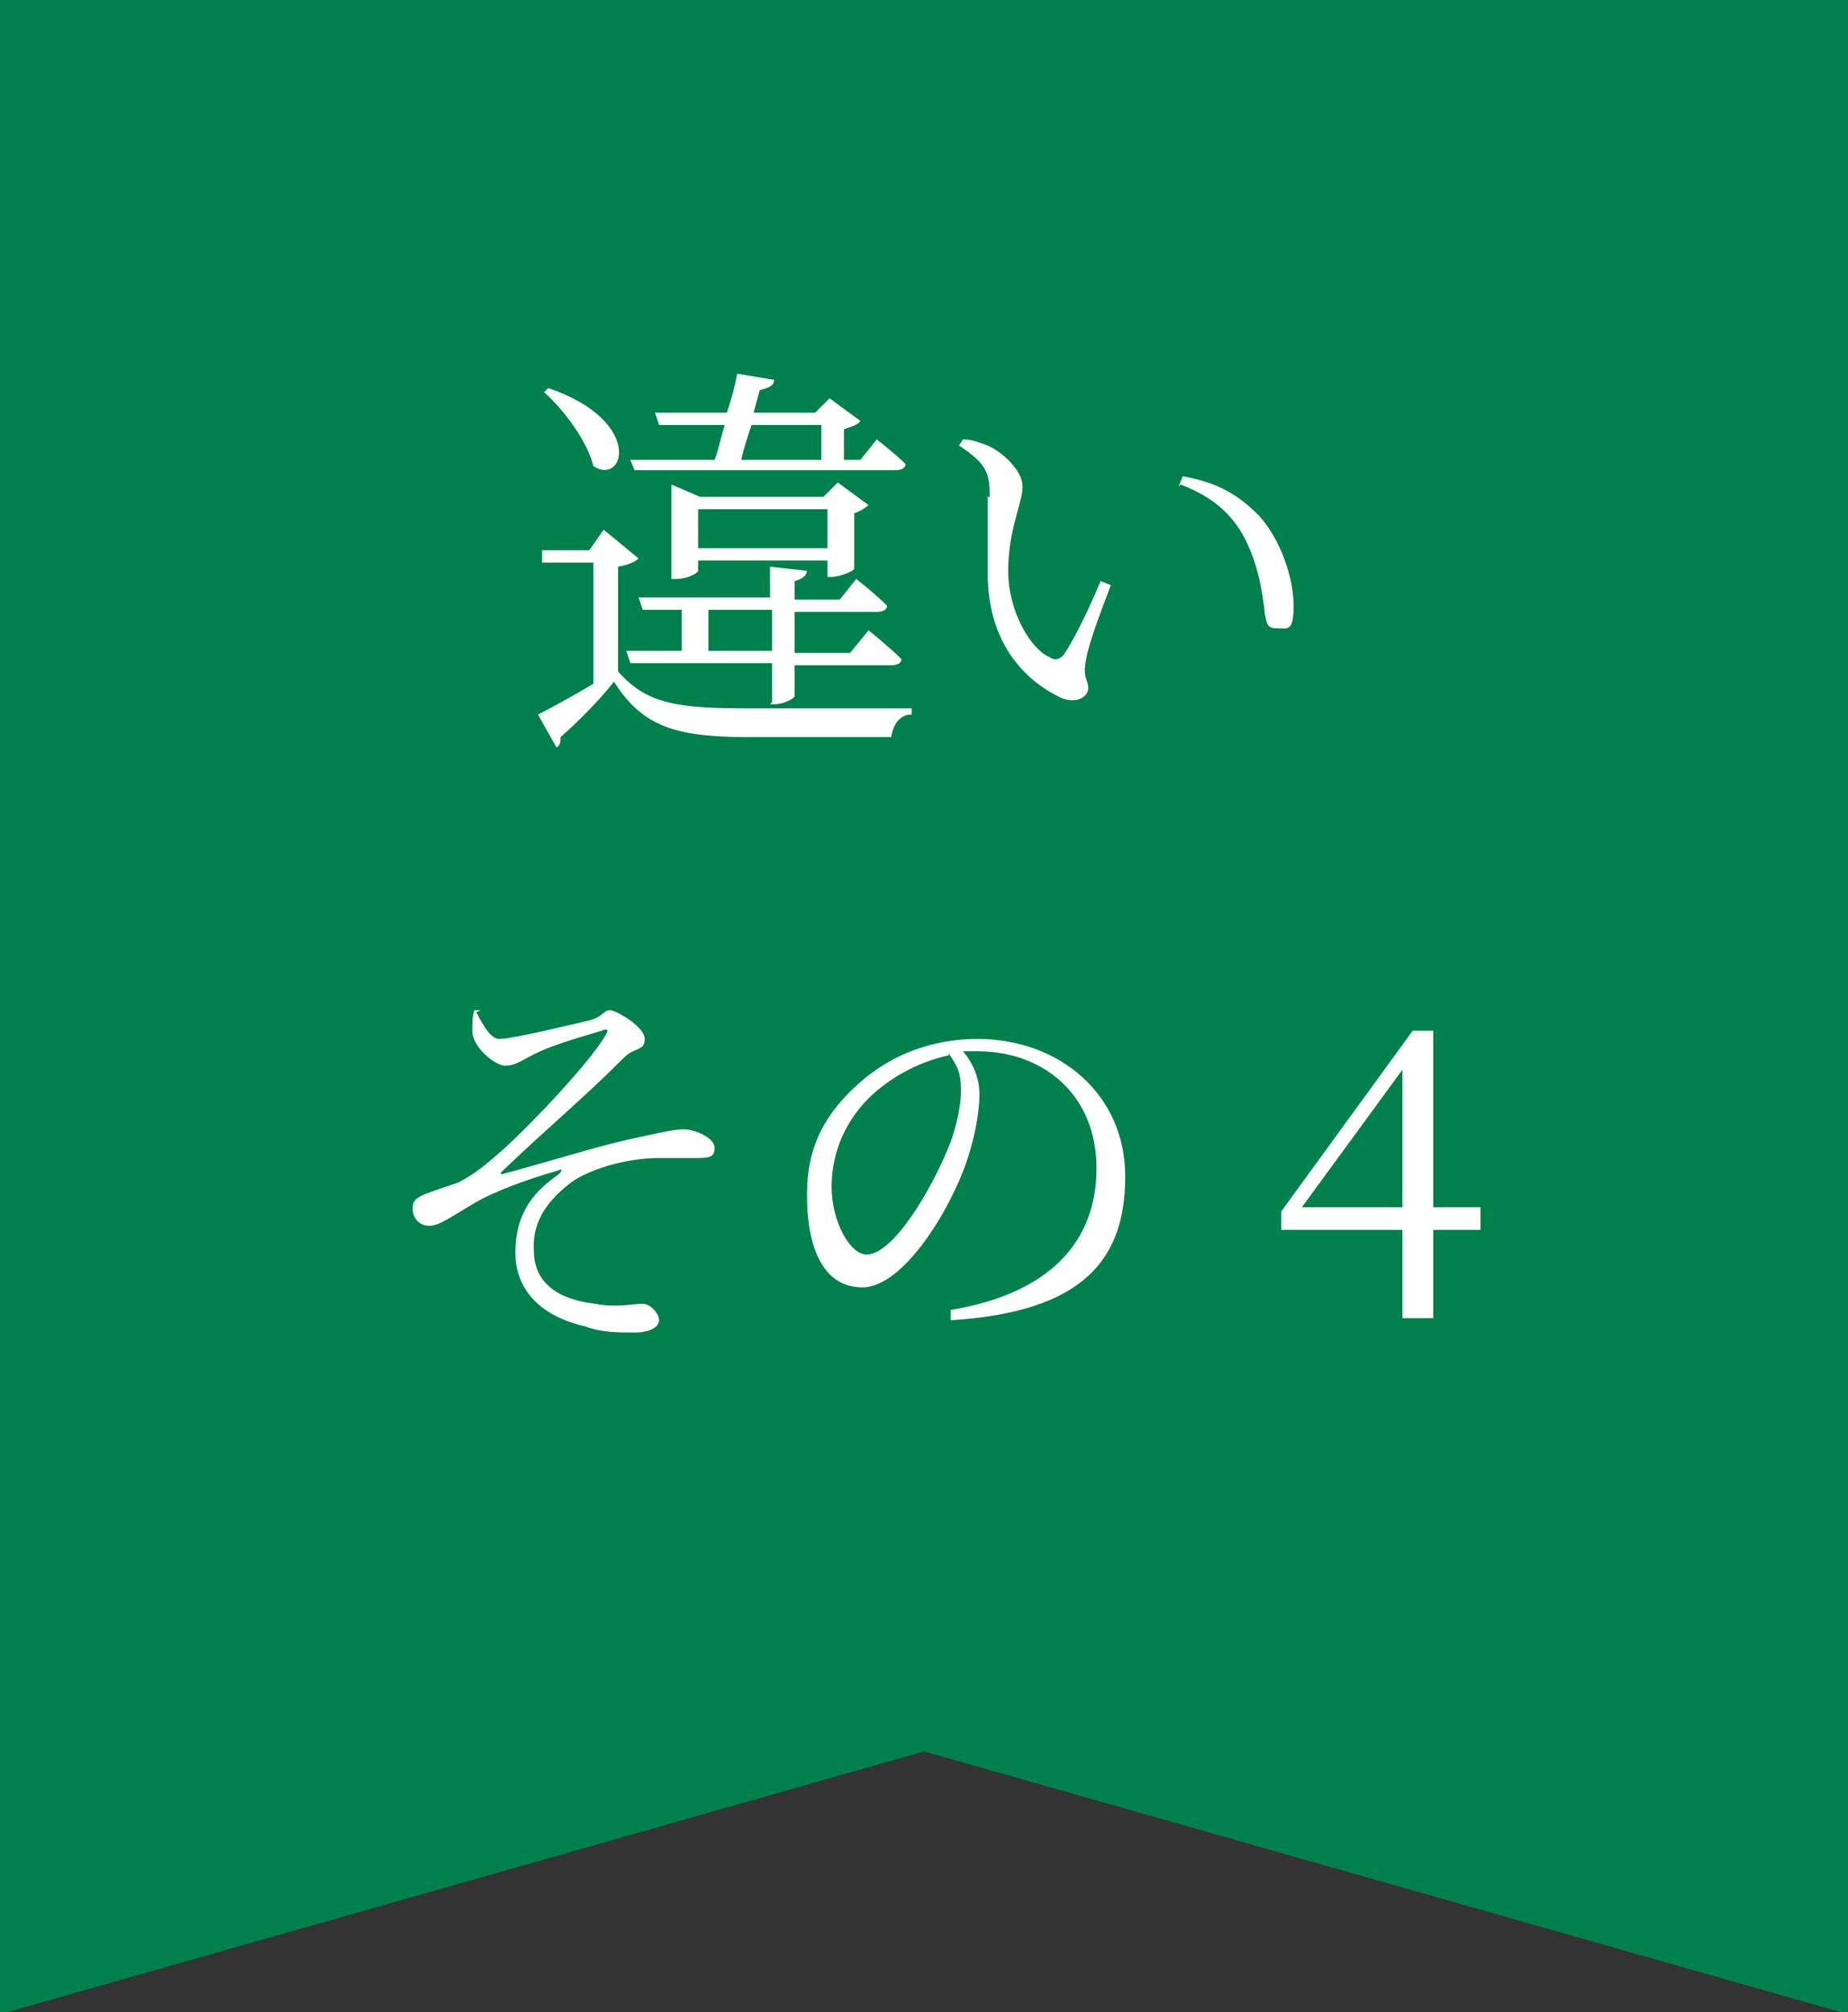 <?xml version="1.0" encoding="UTF-8"?>
<svg id="_レイヤー_1" data-name="レイヤー 1" xmlns="http://www.w3.org/2000/svg" width="90" height="98" version="1.1" viewBox="0 0 90 98">
  <rect x="0" y="0" width="90" height="98" fill="#333333" stroke="none"/>
  <defs>
    <style>
      .cls-1 {
        fill: #00804b;
      }

      .cls-1, .cls-2 {
        stroke-width: 0px;
      }

      .cls-2 {
        fill: #fff;
      }
    </style>
  </defs>
  <polygon class="cls-1" points="90 98.1 45 85.3 0 98.1 0 0 90 0 90 98.1"/>
  <g>
    <path class="cls-2" d="M30.1,32.7c1.4,1.6,2.9,1.8,6.4,1.8s5.5,0,7.9,0v.3c-.6,0-.9.5-1,1.1h-6.9c-3.6,0-5.2-.5-6.6-2.7-.7.9-1.8,2-2.6,2.7,0,.2,0,.4-.2.5l-.9-1.6c.6-.3,1.7-.9,2.7-1.5v-5.9h-2.5v-.6c0,0,2.3,0,2.3,0l.7-1,1.7,1.4c-.1.1-.4.3-1,.4v5.3ZM26.7,18.9c4.7,1.6,3.7,4.8,2.2,3.8-.3-1.2-1.4-2.7-2.4-3.6l.2-.2ZM37.6,34.2v-1.9h-6.9l-.2-.6h2.7v-2h-1.9l-.2-.6h6.4v-1.5l1.8.2c0,.2-.2.4-.6.5v.9h2.2l.8-1s.9.7,1.5,1.3c0,.2-.2.3-.5.3h-4v2h2.7l.9-1.1s1,.8,1.6,1.4c0,.2-.2.3-.5.3h-4.7v1.5c0,.1-.5.4-1,.4h-.2ZM34.8,22.4c.2-.5.3-1.1.5-1.7h-3.2l-.2-.6h3.5c.2-.6.4-1.3.5-1.9l1.8.3c0,.3-.3.4-.7.5l-.3,1.1h3l.7-.7,1.5,1.1c-.1.2-.5.3-.8.4v1.5h.8l.8-1s.9.7,1.4,1.2c0,.2-.2.3-.5.3h-12.7l-.2-.5h4ZM40.3,28v-.7h-6.3v.5c0,.1-.5.4-1.1.4h-.2v-4.6l1.4.6h6l.7-.7,1.5,1.1c-.1.1-.4.3-.7.4v2.7c0,.1-.7.4-1.1.4h-.2ZM40.3,26.7v-1.9h-6.3v1.9h6.3ZM37.6,31.7v-2h-3.1v2h3.1ZM36.6,20.7c-.2.6-.4,1.2-.5,1.7h3.9v-1.7h-3.4Z"/>
    <path class="cls-2" d="M48.2,24.2c0-1.1-.1-1.6-1.5-2.5l.2-.3c.5,0,.9.2,1.2.3.7.3,1.7,1.2,1.7,2s-.7,2.1-.7,4.1,1.1,3.8,2,4.2c.3.2.5.1.7-.1.6-.9,1.3-2.4,1.8-3.6l.5.2c-.5,1.3-1.1,2.9-1.2,3.6-.2.9.1,1,.1,1.4s-.5.8-1.3.5c-1.5-.7-3.6-2.4-3.6-6.1,0-1.4,0-2.8,0-3.7ZM57.4,23.7l.2-.5c1.8.3,2.8,1,3.7,1.9,1.1,1.2,1.7,3.1,1.7,4.4s-.3,1.1-.8,1.1-.5-.2-.6-.7c-.1-.9-.3-2.5-1.1-3.9-.7-1.2-1.7-1.9-3-2.4Z"/>
    <path class="cls-2" d="M23.2,49.3c.3.6.7,1.3,1.1,1.3.7,0,3.5-.7,4.4-.9.7-.2.7-.5,1-.5s1.7.8,1.7,1.4-.5.4-1,.9c-2.1,2.1-3.6,3.3-6,5.6,0,0,0,.2,0,.1,1.9-.5,4.8-1.4,6.2-1.7,1.4-.3,2.2-.5,2.7-.5s1.5.4,1.5.9-.3.5-1,.5-.9,0-1.7,0c-1.7,0-3.5.6-4.3,1.2-.9.7-1.9,1.7-1.8,3.3,0,1.6,1.2,2.4,3,2.6,1,.2,1.8,0,2.3,0,.4,0,.8.5.8.8s-.4.6-1.2.6-1.6,0-2.4-.3c-1.8-.4-3.4-1.5-3.4-3.6s1.1-3.1,2.1-3.8c.2-.2.2-.3,0-.2-1.4.4-3.1,1-4.1,1.6-1.2.7-1.7,1.1-2.2,1.1s-.8-.4-.8-.8.1-.5.5-.7c.5-.2,1.1-.4,1.7-.6.8-.4,1.4-.9,2.3-1.7,1.2-1.1,4.1-4.1,4.9-5.5.2-.3,0-.3-.2-.2-1,.3-2.4.7-3.2,1.1-.8.4-1,.6-1.5.6s-1.6-.9-1.6-1.7c0-.3,0-.7.1-1h.3Z"/>
    <path class="cls-2" d="M46.3,63.8c4.8-.8,7.1-3.3,7.1-6.9s-2.6-5.7-5.8-5.7-.5,0-.7,0c.5.6.8,1.3.8,2.1s-.2,2-.6,3.2c-.8,2.4-3.1,6.2-5.1,6.2s-2.7-2.1-2.7-4.5.9-4,2.6-5.5c1.6-1.4,3.6-2.1,5.7-2.1,4,0,7.2,2.7,7.2,6.7s-2,6.6-8.5,7v-.5ZM46.2,51.4c-1.4.3-2.7,1-3.7,1.9-1.3,1.2-2,2.8-2,4.5s.9,3.3,1.7,3.3c1.3,0,3.1-3.1,3.9-5,.4-.9.7-2.1.7-3s-.2-1.2-.6-1.8Z"/>
    <path class="cls-2" d="M72.1,59.9h-2.3v4.3h-1.5v-4.3h-5.9v-.9l6.4-8.8h1v8.6h2.3v1.1ZM68.3,58.8v-6.7l-4.9,6.7h4.9Z"/>
  </g>
</svg>